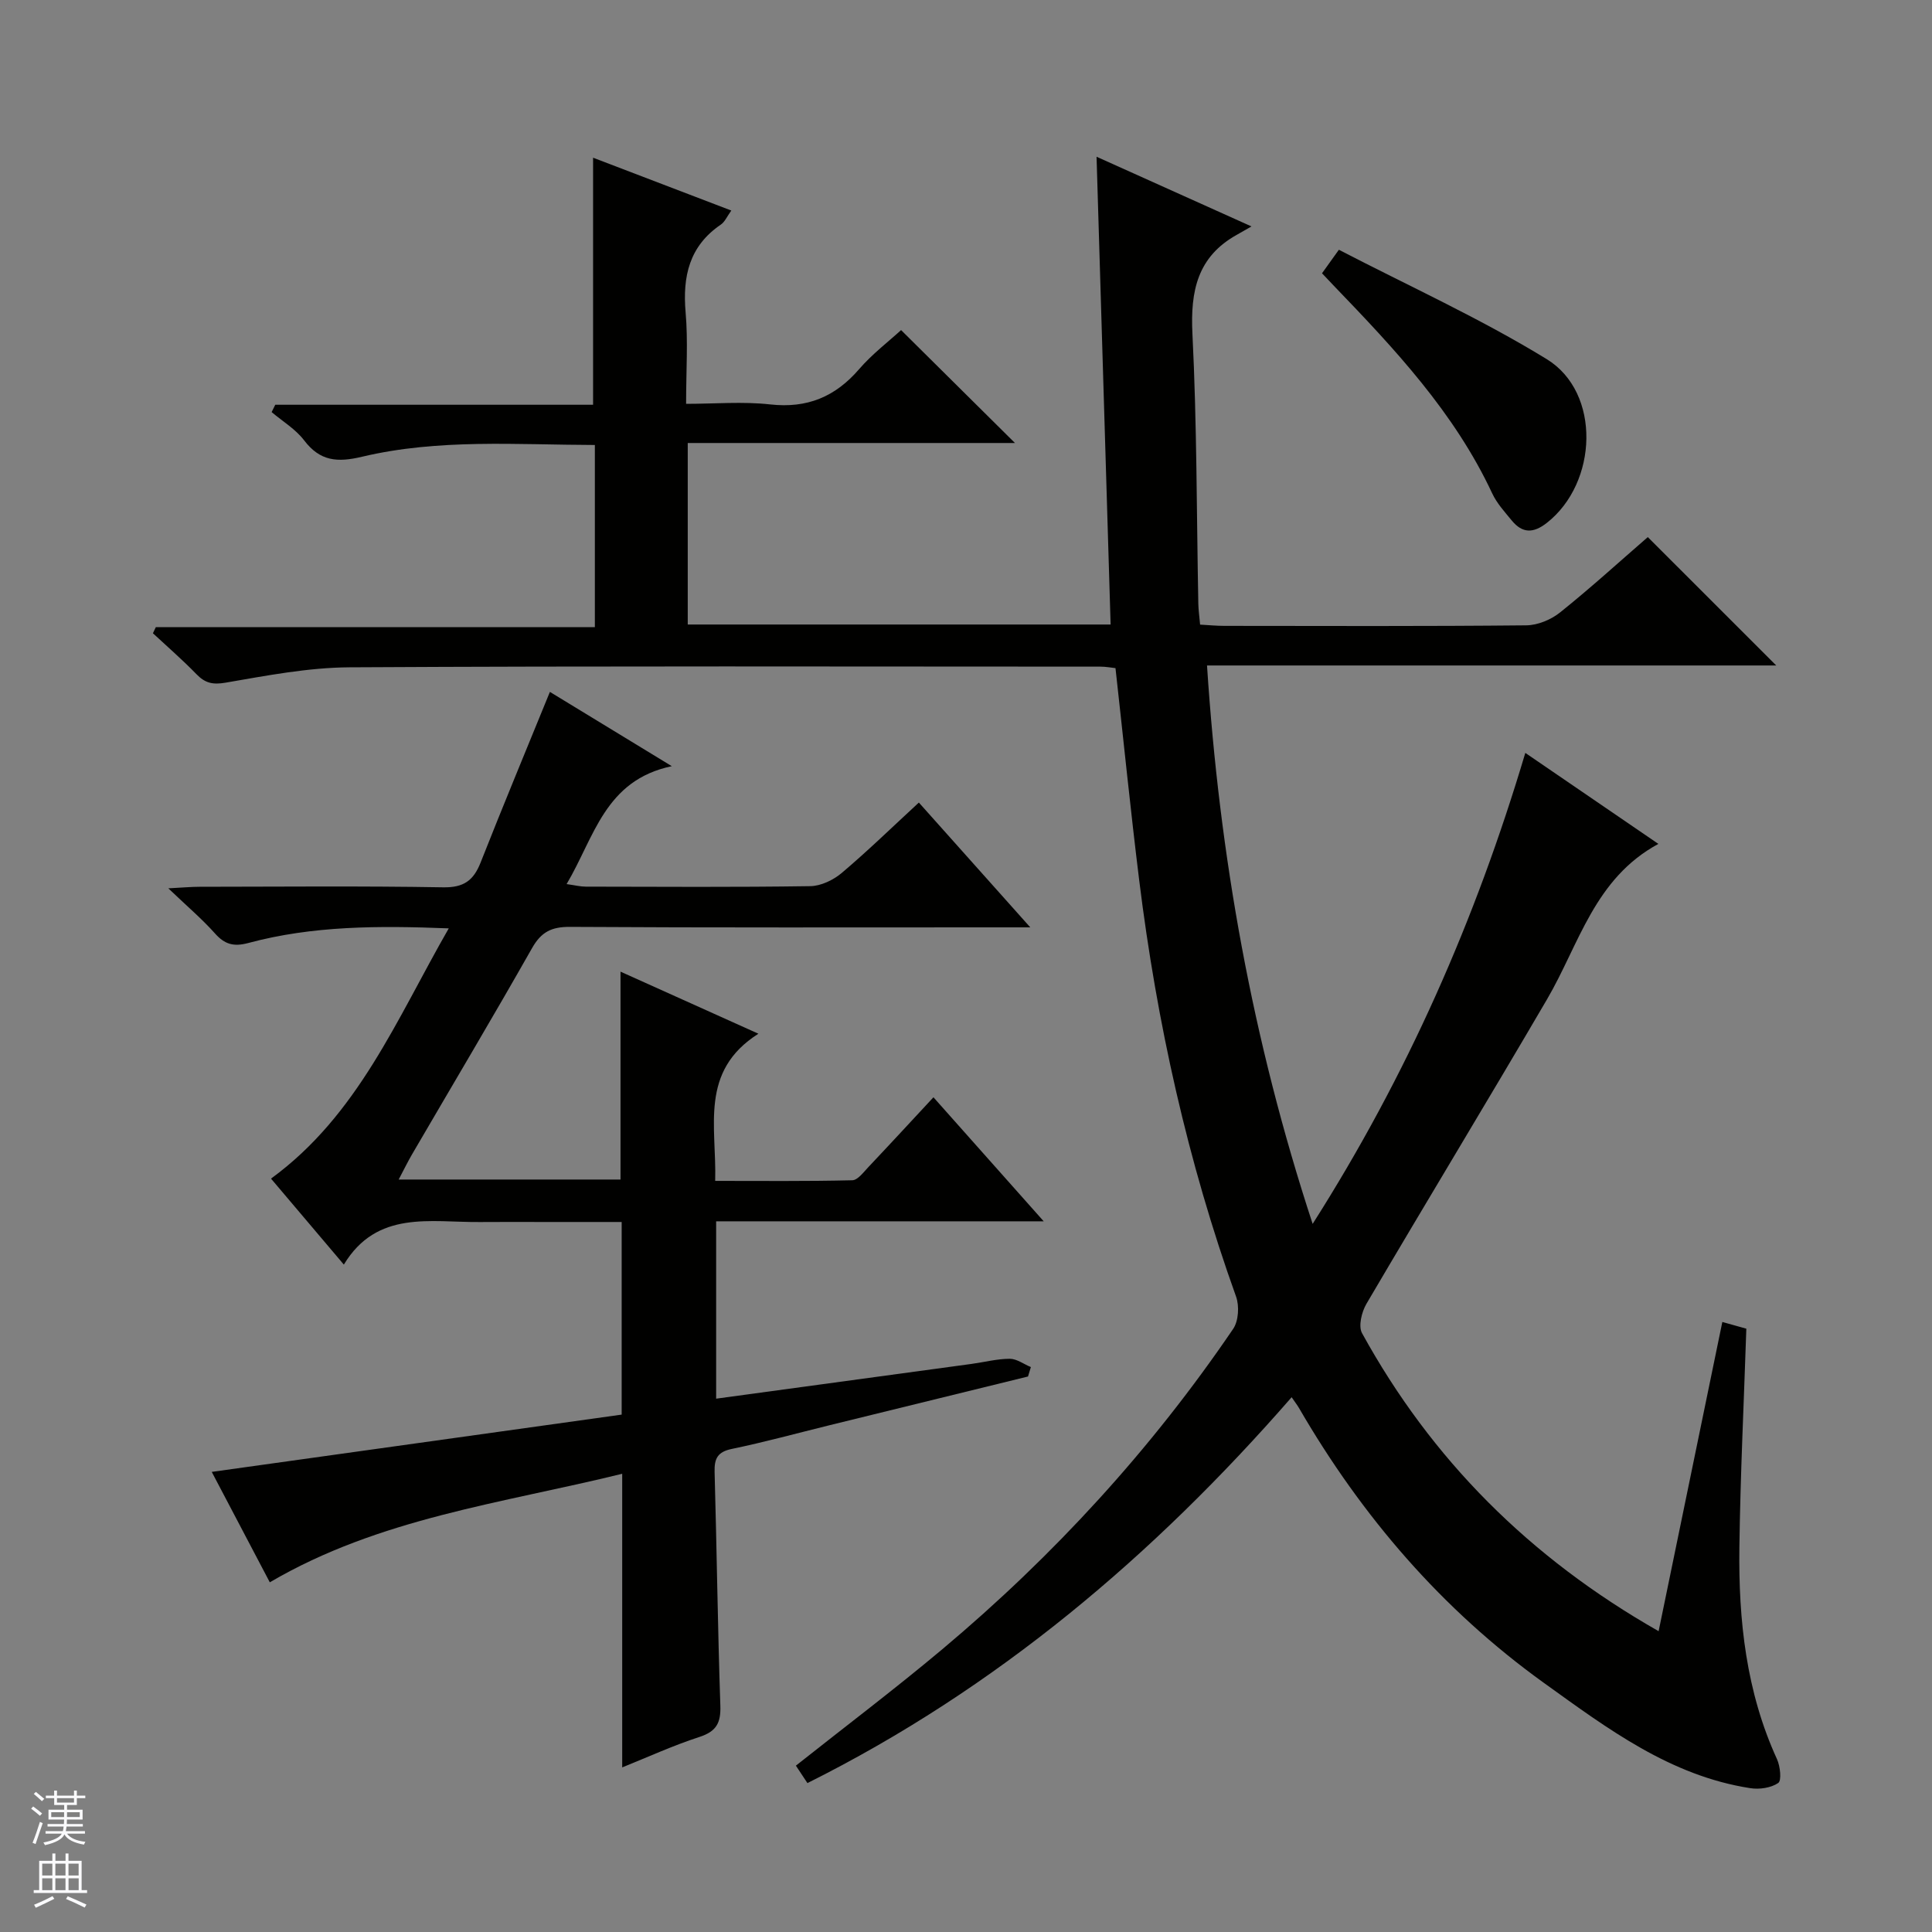 <svg enable-background="new 0 0 400 400" viewBox="0 0 400 400" xmlns="http://www.w3.org/2000/svg"><rect x="0" y="0" width="400" height="400" fill="#808080" stroke="none"/><g fill="#010100"><path d="m259.11 46.88c-1.53.88-2.26 1.3-3 1.71-8.2 4.55-9.67 11.65-9.23 20.52.93 18.61.86 37.28 1.22 55.92.03 1.3.22 2.6.37 4.29 1.78.1 3.4.26 5.02.26 20.83.02 41.66.1 62.49-.11 2.38-.02 5.15-1.17 7.04-2.69 6.34-5.08 12.36-10.57 18.14-15.58 8.97 8.97 17.74 17.73 26.59 26.58-38.82 0-77.88 0-117.85 0 2.57 39.41 9.35 77.49 21.87 115.61 19.57-30.77 33.72-62.91 44.03-97.51 9.34 6.39 18.08 12.36 27.55 18.84-13.25 7.16-16.41 20.82-23.05 32.17-12.34 21.1-25.02 41.99-37.4 63.06-.98 1.68-1.7 4.61-.91 6.06 14.37 26.13 34.65 46.48 61.41 61.71 4.43-21.49 8.75-42.46 13.19-64.02 2 .56 3.64 1.02 4.97 1.39-.51 15.41-1.24 30.35-1.44 45.3-.2 15.06 1.4 29.87 7.79 43.83.67 1.47.98 4.43.25 4.93-1.5 1.02-3.9 1.37-5.79 1.07-16.58-2.57-29.52-12.31-42.66-21.75-21.18-15.23-37.74-34.5-50.77-56.96-.33-.57-.74-1.09-1.52-2.23-28.57 32.77-61.05 60.31-100.25 79.89-.86-1.29-1.64-2.47-2.39-3.61 10.28-8.15 20.5-15.87 30.3-24.09 23.08-19.37 43.29-41.41 60.24-66.35 1.11-1.64 1.29-4.72.6-6.66-10.04-27.97-16.42-56.77-20.06-86.2-1.79-14.49-3.25-29.02-4.91-43.93-.91-.1-2.01-.31-3.11-.31-51.83-.01-103.65-.15-155.48.14-8.57.05-17.17 1.72-25.66 3.18-2.7.46-4.24.08-6.03-1.76-2.87-2.96-5.99-5.66-9.01-8.47l.6-1.26h90.9c0-12.87 0-25.08 0-37.72-16.19-.04-32.35-1.33-48.19 2.43-5.12 1.22-8.71.95-12.01-3.4-1.76-2.31-4.45-3.92-6.72-5.84.25-.51.5-1.01.75-1.52h65.8c0-17.42 0-34.09 0-51.15 9.3 3.56 18.72 7.16 28.62 10.94-.89 1.23-1.34 2.35-2.17 2.91-6.54 4.45-7.94 10.72-7.29 18.19.52 5.95.1 11.97.1 18.92 5.94 0 11.73-.51 17.4.12 7.65.85 13.47-1.56 18.42-7.3 2.69-3.12 6.05-5.67 8.69-8.09 7.97 7.9 15.73 15.59 23.58 23.38-22.17 0-44.79 0-67.75 0v37.58h87.55c-.97-32.15-1.92-64.01-2.91-96.85 10.55 4.73 20.58 9.25 32.08 14.43z"/><path d="m212.84 284.99c-13.67 3.36-27.35 6.71-41.02 10.07-6.76 1.66-13.48 3.51-20.29 4.92-2.97.61-3.65 1.99-3.58 4.76.45 16.14.65 32.28 1.19 48.42.12 3.55-.82 5.31-4.31 6.45-5.49 1.78-10.77 4.21-16.01 6.31 0-10.32 0-20.36 0-30.39 0-9.97 0-19.94 0-30.4-24.89 6.12-50.29 9.17-72.96 22.47-3.91-7.43-7.98-15.17-12.02-22.86 28.56-3.99 56.61-7.91 84.87-11.86 0-13.39 0-26.32 0-39.88-5.48 0-10.92 0-16.35 0-4.33 0-8.67-.03-13 .01-10.28.09-21.31-2.53-28.17 8.81-5.52-6.51-10.35-12.21-15.08-17.8 18.03-13.16 26.02-33.05 36.8-51.81-14.59-.58-28.21-.55-41.51 3.03-3.03.81-4.88.28-6.9-1.99-2.64-2.96-5.69-5.55-9.65-9.33 3.06-.16 4.74-.32 6.43-.32 16.83-.02 33.67-.18 50.49.11 4.23.07 6.26-1.4 7.73-5.12 4.62-11.72 9.46-23.35 14.35-35.34 7.81 4.76 15.98 9.74 25.24 15.38-13.88 2.91-16.02 14.7-21.78 24.41 1.78.25 2.87.53 3.96.53 15.5.03 31 .13 46.49-.1 2.21-.03 4.77-1.27 6.51-2.73 5.32-4.5 10.33-9.37 15.97-14.58 7.51 8.41 14.84 16.62 23.07 25.84-2.87 0-4.6 0-6.33 0-29.66 0-59.33.08-88.99-.1-3.8-.02-5.93 1.04-7.83 4.39-8.12 14.32-16.55 28.47-24.84 42.69-.9 1.53-1.67 3.14-2.78 5.23h45.93c0-14.24 0-28.45 0-43.04 9.02 4.06 18.16 8.17 28.55 12.85-12.28 7.8-8.62 19.22-8.95 30.47 9.58 0 18.99.1 28.39-.13 1.14-.03 2.34-1.69 3.35-2.75 4.43-4.68 8.8-9.43 13.45-14.43 7.57 8.52 14.82 16.68 22.83 25.68-23.22 0-45.39 0-67.82 0v36.72c17.79-2.42 35.35-4.8 52.9-7.2 2.63-.36 5.25-1.05 7.88-1.06 1.46 0 2.92 1.11 4.38 1.72-.19.66-.39 1.31-.59 1.95z"/><path d="m273.71 56.58c1-1.4 1.84-2.57 3.49-4.87 14.46 7.5 29.28 14.21 43.04 22.65 11.29 6.93 10.58 25.63.01 33.9-2.81 2.2-5.07 2.17-7.26-.5-1.47-1.79-3.09-3.56-4.05-5.62-7.8-16.7-20.18-29.89-32.75-42.94-.68-.7-1.36-1.43-2.48-2.62z"/></g><path d="m6.45 374.46.42-.45c.65.47 1.27.95 1.85 1.44l-.45.49c-.66-.56-1.26-1.06-1.83-1.48m.93 7.33-.63-.26c.55-1.36 1.05-2.8 1.52-4.33.19.1.38.19.59.27-.46 1.29-.95 2.73-1.48 4.32m-.38-10.38.44-.42c.43.34 1.01.82 1.74 1.44l-.49.49c-.53-.51-1.09-1.01-1.69-1.51m2.5.35h1.72v-1.04h.59v1.04h3.52v-1.04h.59v1.04h1.75v.53h-1.75v1.42h-2.03v.97h3.22v2.03h-3.24c0 .35-.01.66-.03.93h3.32v.53h-3.37c-.03.27-.08.58-.15.94h3.96v.53h-3.71c.67.92 1.93 1.48 3.79 1.68-.13.24-.23.44-.29.59-2.13-.38-3.48-1.08-4.04-2.12-.43.97-1.77 1.72-4.03 2.23-.09-.19-.2-.37-.33-.55 2.1-.42 3.37-1.03 3.81-1.83h-3.36v-.53h3.58c.08-.29.13-.61.16-.94h-3.33v-.53h3.39c.02-.27.04-.58.04-.93h-3.23v-2.03h3.25v-.97h-2.07v-1.42h-1.73zm1.12 3.44v1h2.65c.01-.3.02-.44.01-.4v-.25-.35zm1.19-2h3.52v-.91h-3.52zm4.71 2h-2.63v.59c0 .15-.01.28-.01.4h2.64z" fill="#fafafc"/><path d="m13.55 383.74h.63v1.52h2.72v6.07h1.13v.6h-11.05v-.6h1.13v-6.07h2.73v-1.52h.63v1.52h2.1v-1.52zm-2.68 8.83.38.56c-1.24.63-2.53 1.25-3.85 1.85-.1-.21-.21-.42-.34-.63 1.36-.55 2.63-1.15 3.81-1.78m-2.13-4.27h2.1v-2.45h-2.1zm0 3.04h2.1v-2.46h-2.1zm2.72-3.04h2.1v-2.45h-2.1zm0 3.04h2.1v-2.46h-2.1zm6.07 3.6c-1.41-.71-2.7-1.3-3.86-1.78l.35-.56c1.45.62 2.75 1.19 3.88 1.72zm-1.25-9.09h-2.1v2.45h2.1zm-2.09 5.49h2.1v-2.46h-2.1z" fill="#fafafc"/></svg>